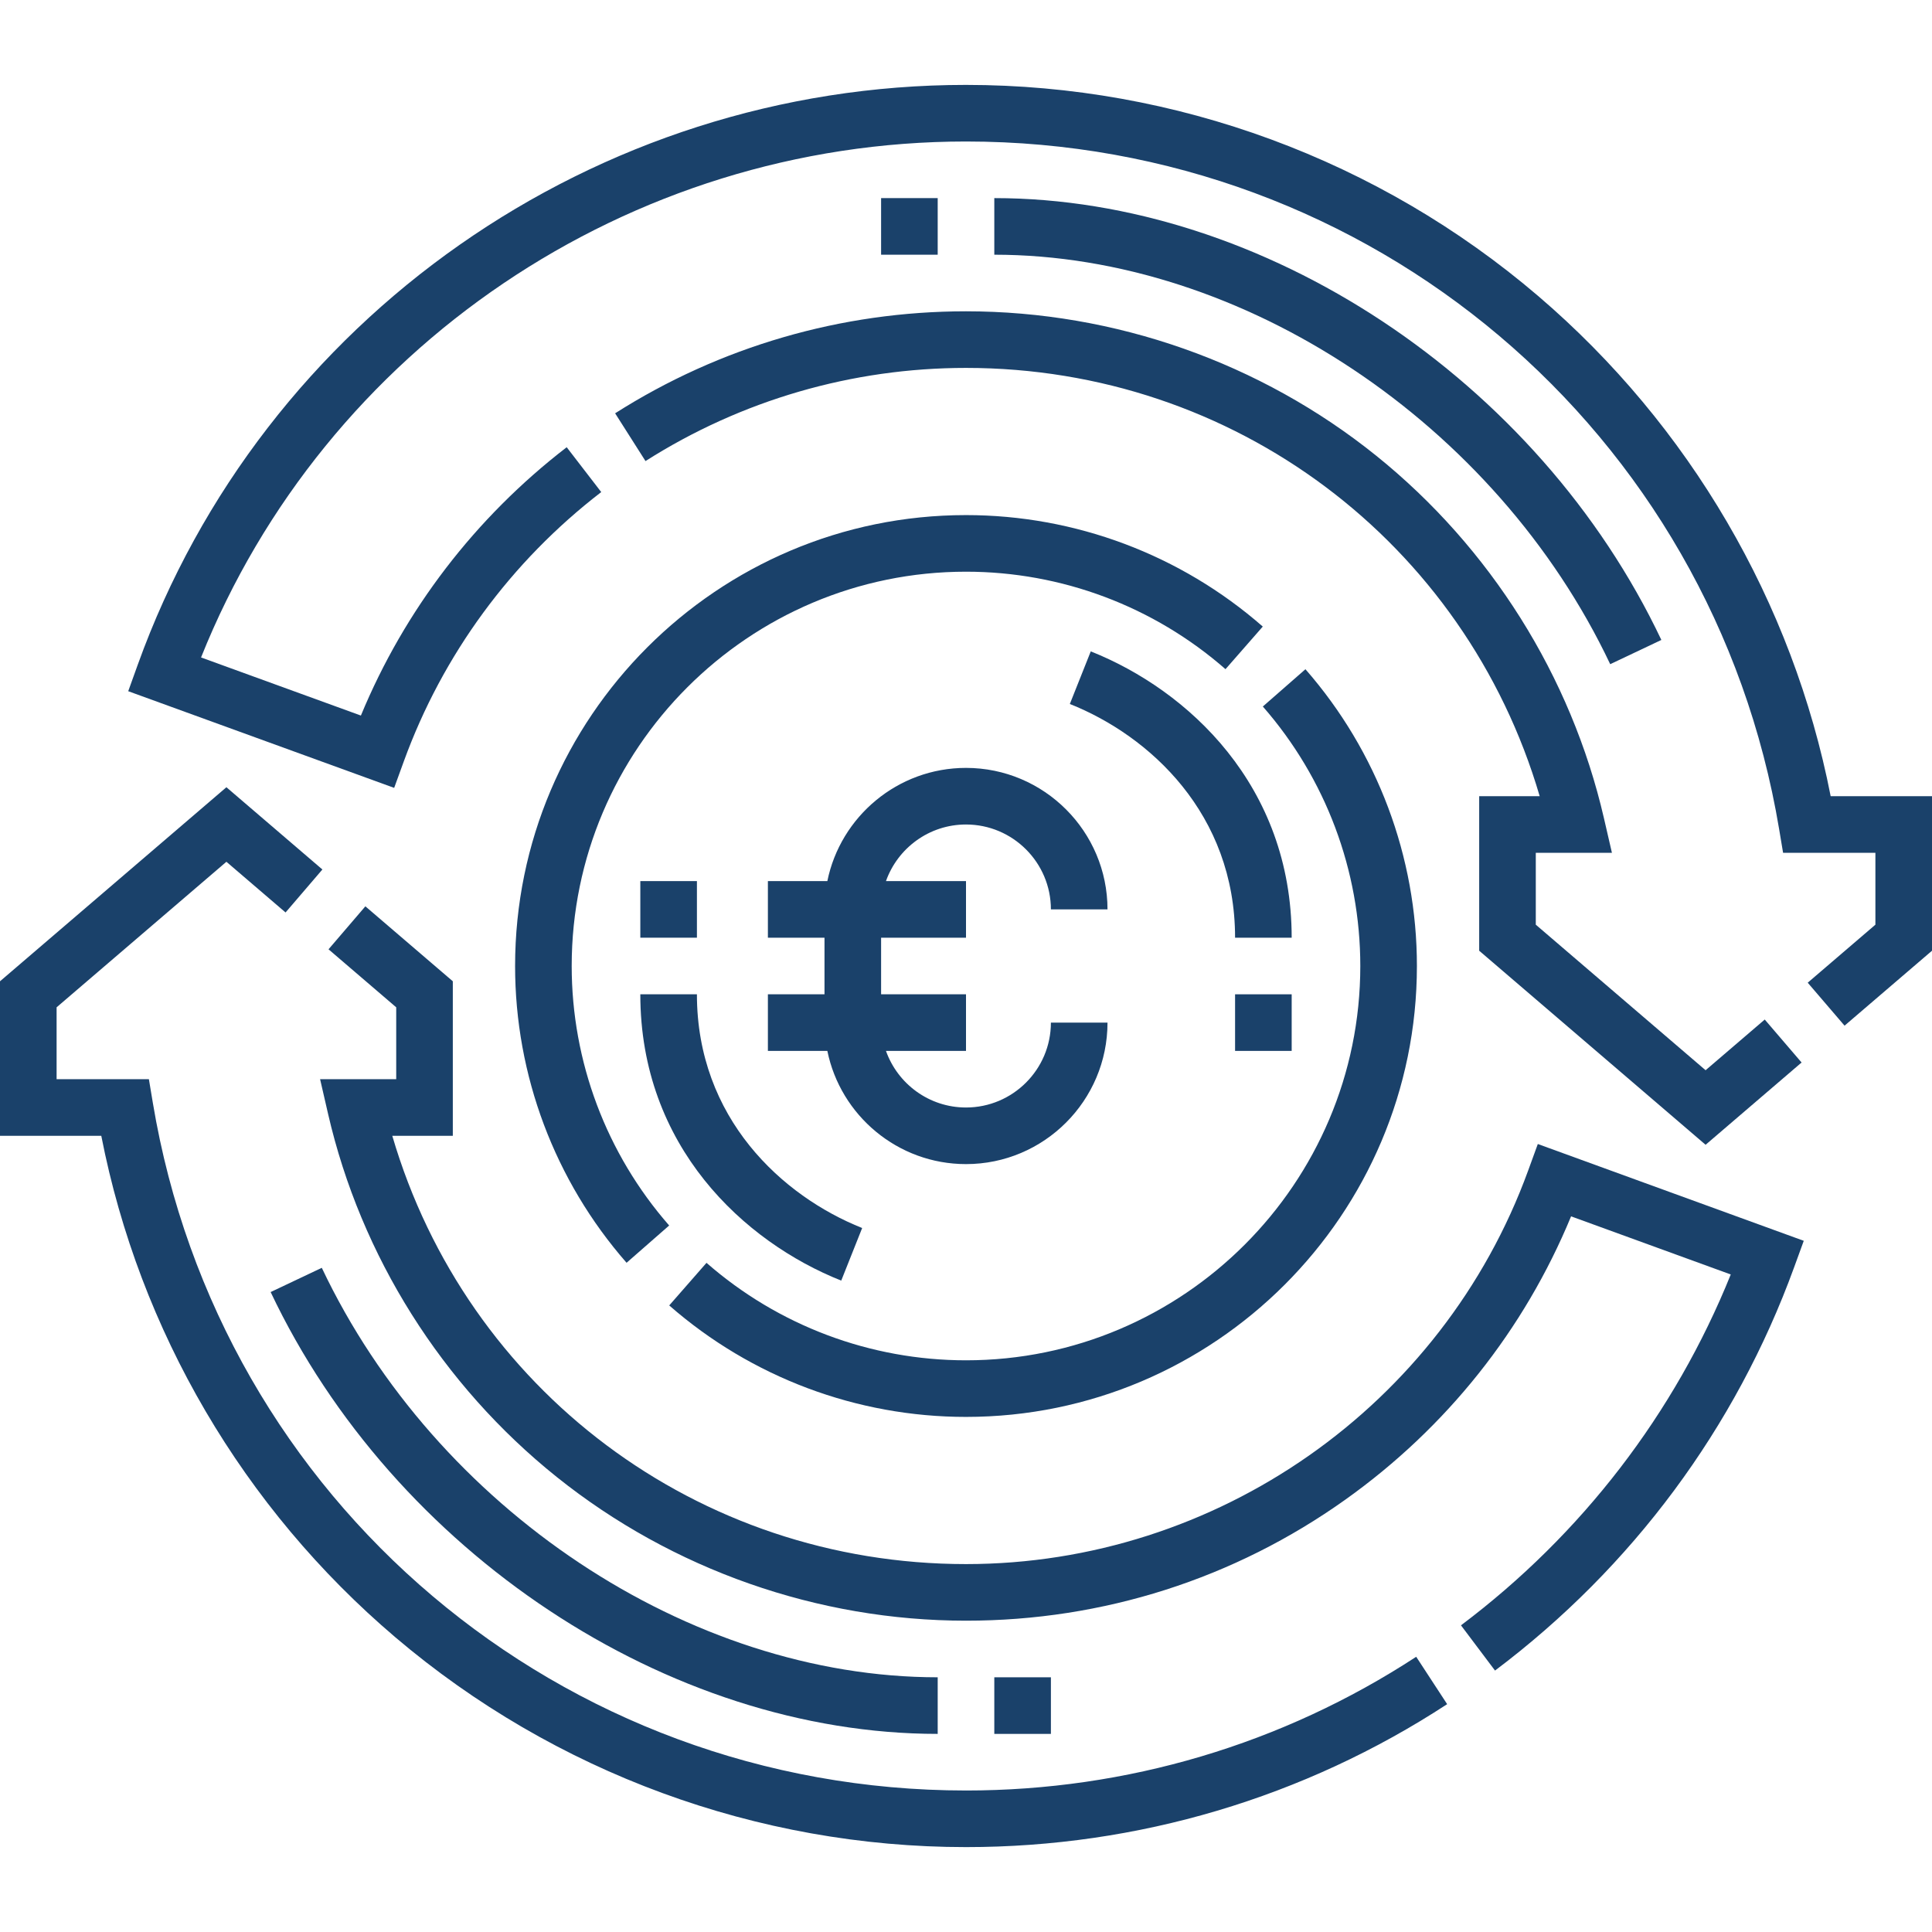 <?xml version="1.0"?>
<svg xmlns="http://www.w3.org/2000/svg" xmlns:xlink="http://www.w3.org/1999/xlink" xmlns:svgjs="http://svgjs.com/svgjs" version="1.1" width="512" height="512" x="0" y="0" viewBox="0 0 512 512" style="enable-background:new 0 0 512 512" xml:space="preserve" class=""><g><g xmlns="http://www.w3.org/2000/svg"><path d="m171.062 122.189c25.41-16.152 54.781-24.689 84.938-24.689 71.065 0 132.287 46.21 152.035 113.501h-16.035v40.95l60 51.427 25.437-21.803-9.762-11.389-15.675 13.436-45-38.571v-19.051h20.177l-2.121-9.187c-8.677-37.585-30.093-71.684-60.304-96.014-30.669-24.697-69.291-38.299-108.752-38.299-33.012 0-65.166 9.347-92.985 27.03z" fill="#1a416a" data-original="#000000" style="" class=""/><path d="m404.972 310.221c-22.701 62.373-82.568 104.279-148.972 104.279-71.108 0-132.333-46.212-152.042-113.5h16.042v-40.951l-23.175-19.863-9.762 11.389 17.937 15.374v19.051h-20.173l2.114 9.183c8.686 37.722 30.212 71.902 60.615 96.244 30.664 24.552 69.177 38.073 108.444 38.073 36.318 0 71.094-11.102 100.568-32.106 26.78-19.083 47.332-44.92 59.783-75.05l42.317 15.403c-14.868 36.86-39.471 68.894-71.493 92.981l9.018 11.987c36.361-27.352 63.769-64.297 79.257-106.841l2.566-7.048-70.479-25.653z" fill="#1a416a" data-original="#000000" style="" class=""/><path d="m256 474.5c-107.26 0-197.889-76.64-215.496-182.233l-1.045-6.267h-24.459v-19.051l45-38.57 15.675 13.435 9.762-11.389-25.437-21.802-60 51.426v40.951h26.842c10.083 51.629 37.6 98.632 77.957 132.921 42.185 35.84 95.882 55.579 151.201 55.579 45.491 0 89.584-13.099 127.513-37.881l-8.205-12.557c-35.483 23.184-76.739 35.438-119.308 35.438z" fill="#1a416a" data-original="#000000" style="" class=""/><path d="m485.146 211c-10.054-51.404-37.417-98.276-77.521-132.561-42.194-36.072-96.043-55.939-151.625-55.939-98.2 0-186.405 61.743-219.488 153.64l-2.532 7.035 70.478 25.62 2.563-7.047c10.266-28.229 28.355-52.898 52.311-71.343l-9.151-11.885c-24.219 18.647-42.962 43.12-54.541 71.109l-42.36-15.398c32.813-82.092 113.339-136.731 202.72-136.731 107.222 0 197.848 76.641 215.487 182.236l1.047 6.264h24.466v19.051l-17.937 15.374 9.762 11.389 23.175-19.863v-40.951z" fill="#1a416a" data-original="#000000" style="" class=""/><path d="m166.048 334.648 11.288-9.878c-16.658-19.035-25.831-43.458-25.831-68.77 0-57.619 46.876-104.495 104.495-104.495 25.312 0 49.735 9.173 68.77 25.831l9.879-11.288c-21.77-19.051-49.701-29.543-78.648-29.543-65.89 0-119.495 53.605-119.495 119.495-.001 28.947 10.491 56.878 29.542 78.648z" fill="#1a416a" data-original="#000000" style="" class=""/><path d="m375.495 256c0-28.945-10.492-56.876-29.542-78.647l-11.289 9.878c16.657 19.036 25.831 43.458 25.831 68.77 0 57.619-46.876 104.495-104.495 104.495-25.311 0-49.734-9.173-68.77-25.831l-9.878 11.288c21.771 19.051 49.702 29.542 78.647 29.542 65.891 0 119.496-53.605 119.496-119.495z" fill="#1a416a" data-original="#000000" style="" class=""/><path d="m203.5 263.5v15h15.755c3.484 17.096 18.635 30 36.745 30 20.678 0 37.5-16.822 37.5-37.5h-15c0 12.407-10.094 22.5-22.5 22.5-9.778 0-18.114-6.271-21.21-15h21.21v-15h-22.5v-15h22.5v-15h-21.21c3.096-8.729 11.432-15 21.21-15 12.406 0 22.5 10.093 22.5 22.5h15c0-20.678-16.822-37.5-37.5-37.5-18.11 0-33.261 12.904-36.745 30h-15.755v15h15v15z" fill="#1a416a" data-original="#000000" style="" class=""/><path d="m263.5 444.5h15v15h-15z" fill="#1a416a" data-original="#000000" style="" class=""/><path d="m248.5 459.5v-15c-65.829 0-132.949-44.624-163.223-108.516l-13.555 6.423c32.667 68.943 105.361 117.093 176.778 117.093z" fill="#1a416a" data-original="#000000" style="" class=""/><path d="m327.308 263.5h15v15h-15z" fill="#1a416a" data-original="#000000" style="" class=""/><path d="m169.692 233.5h15v15h-15z" fill="#1a416a" data-original="#000000" style="" class=""/><path d="m289.062 172.625-5.545 13.938c21.169 8.423 43.79 29.118 43.79 61.937h15c.001-40.322-27.504-65.633-53.245-75.875z" fill="#1a416a" data-original="#000000" style="" class=""/><path d="m222.937 339.375 5.546-13.938c-21.17-8.423-43.792-29.118-43.792-61.938h-15c.001 40.323 27.506 65.634 53.246 75.876z" fill="#1a416a" data-original="#000000" style="" class=""/><path d="m426.723 176.016 13.555-6.423c-32.667-68.943-105.361-117.093-176.778-117.093v15c65.829 0 132.948 44.624 163.223 108.516z" fill="#1a416a" data-original="#000000" style="" class=""/><path d="m233.5 52.5h15v15h-15z" fill="#1a416a" data-original="#000000" style="" class=""/></g></g></svg>
